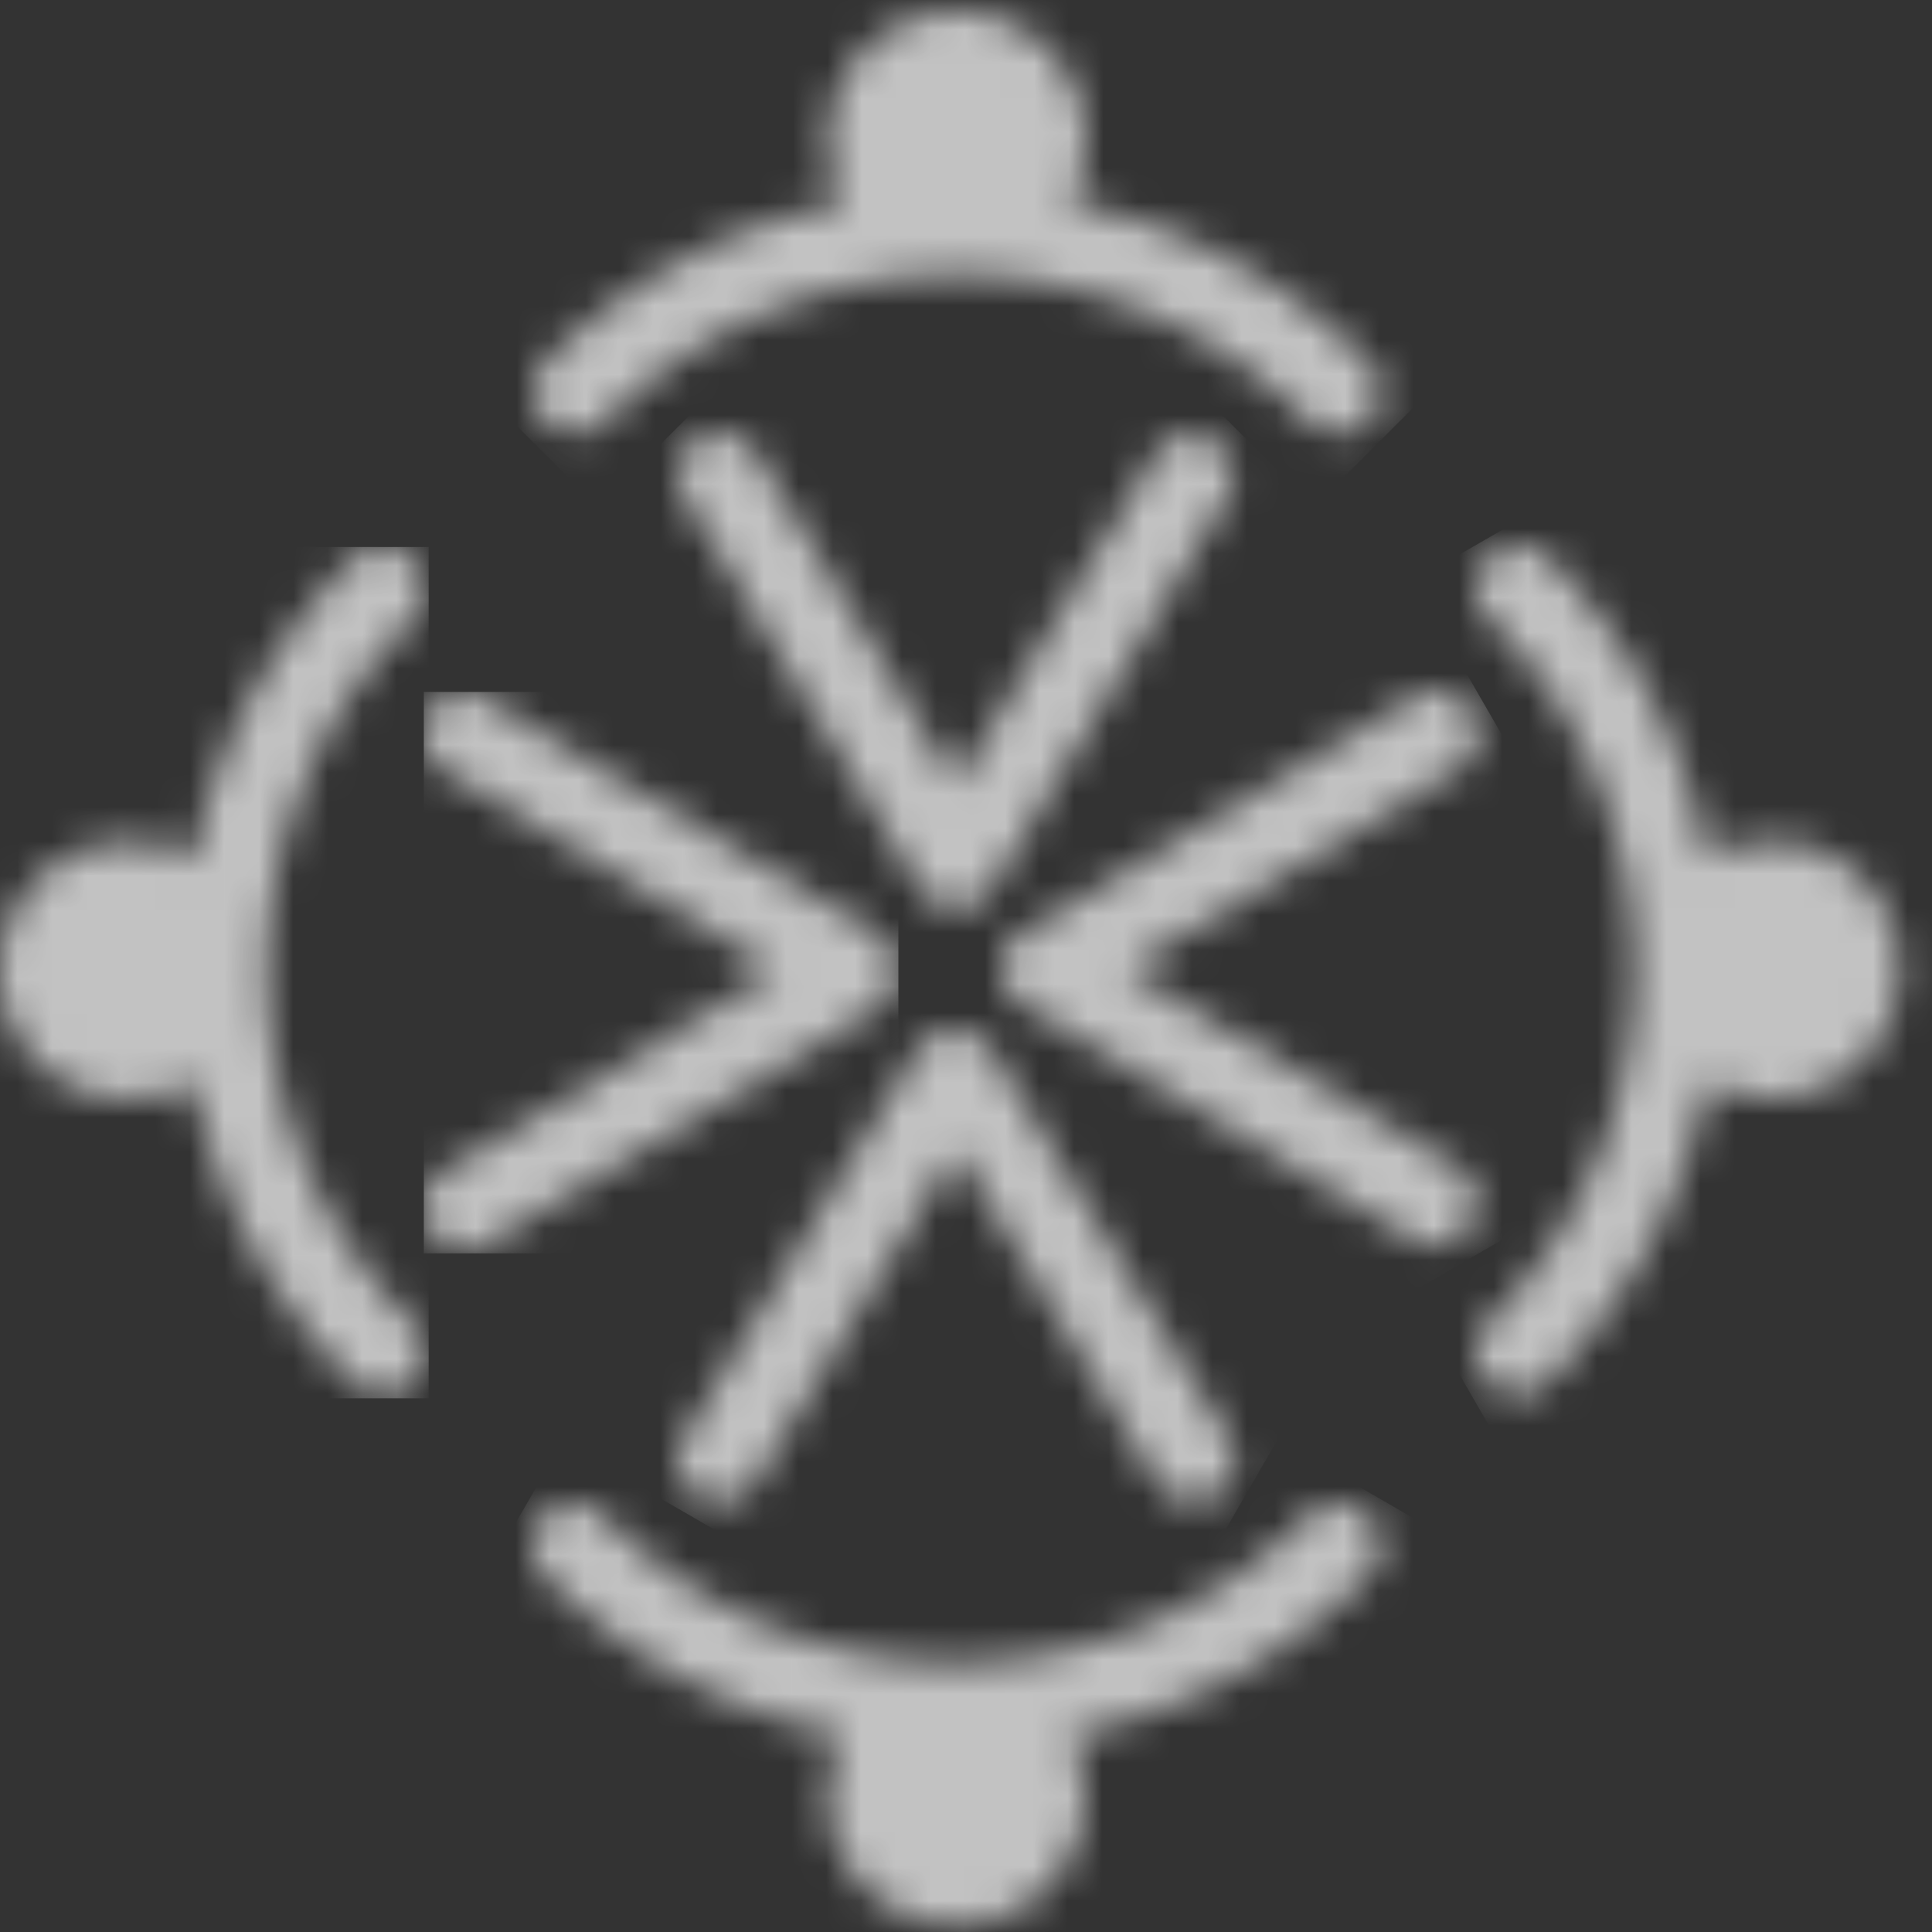 <svg width="56" height="56" viewBox="0 0 56 56" xmlns="http://www.w3.org/2000/svg" xmlns:xlink="http://www.w3.org/1999/xlink">
    <rect x="0" y="0" width="56" height="56" fill="#333333" stroke="none"/>
    <defs>
        <linearGradient x1="70.445%" y1="61.229%" x2="17.736%" y2="32.239%" id="rblx57jmgb">
            <stop stop-color="#FFF" offset="0%"/>
            <stop stop-color="#FFF" offset="21.58%"/>
            <stop stop-color="#FFF" offset="37.83%"/>
            <stop stop-color="#FFF" offset="52.33%"/>
            <stop stop-color="#FFF" offset="65.81%"/>
            <stop stop-color="#FFF" offset="78.6%"/>
            <stop stop-color="#FFF" offset="90.68%"/>
            <stop stop-color="#FFF" offset="100%"/>
        </linearGradient>
        <linearGradient x1="80.483%" y1="67.341%" x2="36.941%" y2="42.544%" id="v7tbkkcyle">
            <stop stop-color="#FFF" offset="0%"/>
            <stop stop-color="#FFF" offset="21.58%"/>
            <stop stop-color="#FFF" offset="37.83%"/>
            <stop stop-color="#FFF" offset="52.33%"/>
            <stop stop-color="#FFF" offset="65.81%"/>
            <stop stop-color="#FFF" offset="78.6%"/>
            <stop stop-color="#FFF" offset="90.68%"/>
            <stop stop-color="#FFF" offset="100%"/>
        </linearGradient>
        <linearGradient x1="31.595%" y1="60.699%" x2="79.108%" y2="32.923%" id="xr2phz1xhh">
            <stop stop-color="#FFF" offset="0%"/>
            <stop stop-color="#FFF" offset="21.76%"/>
            <stop stop-color="#FFF" offset="57.27%"/>
            <stop stop-color="#FFF" offset="100%"/>
        </linearGradient>
        <linearGradient x1="24.507%" y1="65.4%" x2="63.782%" y2="41.642%" id="mdt8vv28fk">
            <stop stop-color="#FFF" offset="0%"/>
            <stop stop-color="#FFF" offset="21.76%"/>
            <stop stop-color="#FFF" offset="57.27%"/>
            <stop stop-color="#FFF" offset="100%"/>
        </linearGradient>
        <linearGradient x1="49.985%" y1="99.425%" x2="49.985%" y2="-.044%" id="e5anxr5ppn">
            <stop stop-color="#FFF" offset="0%"/>
            <stop stop-color="#FFF" offset="100%"/>
        </linearGradient>
        <linearGradient x1="50.105%" y1="99%" x2="50.105%" y2=".038%" id="avetilizwq">
            <stop stop-color="#FFF" offset="0%"/>
            <stop stop-color="#FFF" offset="100%"/>
        </linearGradient>
        <linearGradient x1="26.316%" y1="73.716%" x2="60.711%" y2="39.354%" id="bi94sh904t">
            <stop stop-color="#FFF" offset="0%"/>
            <stop stop-color="#FFF" offset="20%"/>
            <stop stop-color="#FFF" offset="55.43%"/>
            <stop stop-color="#FFF" offset="84.28%"/>
            <stop stop-color="#FFF" offset="100%"/>
        </linearGradient>
        <linearGradient x1="37.797%" y1="62.189%" x2="73.492%" y2="26.453%" id="1eqxoh9iaw">
            <stop stop-color="#FFF" offset="0%"/>
            <stop stop-color="#FFF" offset="20%"/>
            <stop stop-color="#FFF" offset="55.43%"/>
            <stop stop-color="#FFF" offset="84.28%"/>
            <stop stop-color="#FFF" offset="100%"/>
        </linearGradient>
        <path d="M22.461.367c-5.635 5.636-14.77 5.636-20.405 0a1.184 1.184 0 0 0-1.715 0c-.455.456-.455 1.226 0 1.716a16.725 16.725 0 0 0 8.68 4.62 3.86 3.86 0 0 0-.455 1.785 3.69 3.69 0 0 0 3.71 3.71 3.69 3.69 0 0 0 3.71-3.71c0-.665-.175-1.26-.455-1.785a16.725 16.725 0 0 0 8.68-4.62c.49-.49.49-1.226 0-1.716a1.194 1.194 0 0 0-.84-.35c-.35 0-.665.105-.91.35" id="d8crqip4ga"/>
        <path d="M8.054 0h-.14c-.105 0-.175.035-.28.07-.035 0-.035 0-.07.035H7.53c-.035 0-.07.035-.07.035l-.035.035c-.035 0-.035.035-.07.035L7.32.245c-.035 0-.035.035-.07.035l-.035.035L7.18.35l-.07.07-.035.035c-.035.035-.035.07-.07.07L.18 11.865c-.35.56-.175 1.33.42 1.645.21.105.42.175.63.175.42 0 .805-.21 1.05-.595l5.81-9.625 5.81 9.625c.21.385.63.595 1.05.595.21 0 .42-.07.63-.175.56-.35.77-1.085.42-1.645L9.104.595C9.07.56 9.07.525 9.034.525c0 0 0-.035-.035-.035 0-.035-.035-.035-.035-.07L8.93.385 8.894.35 8.86.315 8.824.28c-.035 0-.035-.035-.07-.035 0 0-.035 0-.035-.035-.035 0-.035-.035-.07-.035 0 0-.035 0-.035-.035H8.58C8.44.07 8.3.07 8.194.035H8.16C8.09 0 8.09 0 8.054 0" id="awvxrcnlgd"/>
        <path d="M11.935.21.595 7.035s-.035 0-.035.035c-.035 0-.035.035-.07.035l-.035.035-.035.035c-.035.035-.035.035-.07.035l-.035.035-.07.07-.035.035c-.035.035-.035.07-.07.07-.035.035-.035.07-.035.105 0 .035-.035.07-.035.07A.649.649 0 0 0 0 7.84V8.19c0 .07.035.175.07.245 0 .035.035.07.035.105 0 .035.035.07.035.105.035.035.035.07.07.105l.035.035.07.07.035.035.035.035.035.035.035.035c.035 0 .035.035.07.035 0 0 .035 0 .035.035L11.9 15.89c.56.35 1.33.175 1.68-.42.105-.21.175-.42.175-.63 0-.42-.21-.805-.595-1.05L3.57 8.085l9.625-5.81c.385-.21.595-.63.595-1.05 0-.21-.07-.42-.175-.63A1.231 1.231 0 0 0 12.565 0c-.21.035-.42.105-.63.21" id="p5q8i5hygg"/>
        <path d="M.367.385c-.49.49-.49 1.225 0 1.715 5.636 5.635 5.636 14.77 0 20.405-.49.455-.49 1.225 0 1.715.456.49 1.226.49 1.716 0a16.695 16.695 0 0 0 4.62-8.715c.56.315 1.154.49 1.854.49a3.69 3.69 0 0 0 3.71-3.71 3.69 3.69 0 0 0-3.71-3.71c-.665 0-1.295.175-1.855.49-.63-3.29-2.205-6.3-4.62-8.715a1.194 1.194 0 0 0-.84-.35C.927.035.612.14.367.385" id="qfdz5ic6oj"/>
        <path d="M10.255.322A16.853 16.853 0 0 0 5.6 9.072a3.492 3.492 0 0 0-1.89-.525A3.69 3.69 0 0 0 0 12.257a3.69 3.69 0 0 0 3.71 3.71c.7 0 1.33-.21 1.89-.525.63 3.29 2.205 6.3 4.655 8.75.49.49 1.225.49 1.715 0s.49-1.225 0-1.715c-5.635-5.635-5.635-14.77 0-20.405.49-.49.49-1.225 0-1.715a1.194 1.194 0 0 0-.84-.35c-.315-.035-.63.07-.875.315" id="potzrtr1pm"/>
        <path d="M.175.564C.07.774 0 .984 0 1.194c0 .42.21.805.595 1.05l9.625 5.81-9.625 5.81c-.385.245-.595.63-.595 1.05 0 .21.07.42.175.63.35.56 1.085.77 1.645.42l11.34-6.825c.035 0 .07-.035.07-.07l.035-.035c.035 0 .035-.035.07-.035l.035-.035.035-.035c.035-.035.035-.035.035-.07l.035-.035c.035-.035.035-.07.07-.07v-.035c.035-.035.035-.07.035-.105v-.035c0-.035.035-.035.035-.07.035-.105.07-.245.07-.35V7.949c0-.105-.035-.245-.07-.35 0-.035-.035-.035-.035-.07v-.035c0-.035-.035-.07-.035-.105v-.035a.075.075 0 0 0-.07-.07s0-.035-.035-.035c0-.035-.035-.035-.035-.07l-.035-.035-.035-.035c-.035 0-.035-.035-.07-.035l-.035-.035c-.035-.035-.035-.035-.07-.035h-.035L1.785.179c-.21-.105-.42-.175-.63-.175-.35-.035-.735.175-.98.56" id="5advnh402p"/>
        <path d="M8.531 3.71c0 .665.175 1.26.49 1.82a16.725 16.725 0 0 0-8.68 4.62c-.455.455-.455 1.225 0 1.715.49.455 1.225.455 1.715 0 5.635-5.635 14.77-5.635 20.405 0 .455.455 1.225.455 1.715 0 .49-.49.49-1.225 0-1.715a16.725 16.725 0 0 0-8.68-4.62 3.54 3.54 0 0 0 .49-1.82A3.69 3.69 0 0 0 12.276 0c-2.1 0-3.745 1.645-3.745 3.71" id="unfsdzphqs"/>
        <path d="m13.891.595-5.81 9.625L2.271.595C2.061.21 1.641 0 1.221 0c-.21 0-.42.07-.63.175-.56.35-.77 1.085-.42 1.645l6.825 11.34c.035.035.035.07.07.105l.035.035.07.07.035.035c0 .035.035.035.035.035.035 0 .035.035.035.035l.035.035c.035 0 .035.035.07.035 0 0 .035 0 .035.035.035 0 .035.035.07.035 0 0 .035 0 .035.035 0 0 .035 0 .035.035.105.035.245.07.385.105H8.151c.14 0 .245-.035.385-.07 0 0 .035 0 .035-.035 0 0 .035 0 .035-.035.035 0 .035-.035.07-.035 0 0 .035 0 .035-.035.035 0 .035-.035.07-.035l.035-.035.035-.035.035-.035.035-.035.07-.07.035-.035c.035-.035.035-.07.07-.07l6.825-11.34c.35-.56.175-1.33-.42-1.645-.21-.105-.42-.175-.63-.175-.385-.07-.77.14-.98.525" id="jgscsf0wtv"/>
    </defs>
    <g fill="none" fill-rule="evenodd" opacity=".7">
        <g transform="translate(15.444 43.593)">
            <mask id="uy6lhem7hc" fill="#fff">
                <use xlink:href="#d8crqip4ga"/>
            </mask>
            <path fill="url(#rblx57jmgb)" fill-rule="nonzero" mask="url(#uy6lhem7hc)" d="m18.471 22.942-23.94-13.79 11.55-19.984L29.986 2.992z"/>
        </g>
        <g transform="translate(19.63 29.855)">
            <mask id="ou9y0iw08f" fill="#fff">
                <use xlink:href="#awvxrcnlgd"/>
            </mask>
            <path fill="url(#v7tbkkcyle)" fill-rule="nonzero" mask="url(#ou9y0iw08f)" d="M12.184 20.895-6.12 10.325 3.96-7.105l18.305 10.57z"/>
        </g>
        <g transform="translate(29.05 20.02)">
            <mask id="4y4mngznoi" fill="#fff">
                <use xlink:href="#p5q8i5hygg"/>
            </mask>
            <path fill="url(#xr2phz1xhh)" fill-rule="nonzero" mask="url(#4y4mngznoi)" d="m-7.035 4.095 17.36-10.01 10.5 18.165-17.36 10.045z"/>
        </g>
        <g transform="translate(42.788 15.82)">
            <mask id="qt350kpvwl" fill="#fff">
                <use xlink:href="#qfdz5ic6oj"/>
            </mask>
            <path fill="url(#mdt8vv28fk)" fill-rule="nonzero" mask="url(#qt350kpvwl)" d="M-10.797 6.195 9.188-5.32l13.754 23.835L2.992 30.03z"/>
        </g>
        <g transform="translate(0 15.883)">
            <mask id="jyuvndx7qo" fill="#fff">
                <use xlink:href="#potzrtr1pm"/>
            </mask>
            <path fill="url(#e5anxr5ppn)" fill-rule="nonzero" mask="url(#jyuvndx7qo)" d="M0-.028h12.425v24.675H0z"/>
        </g>
        <g transform="translate(12.285 20.086)">
            <mask id="us9k4eki2r" fill="#fff">
                <use xlink:href="#5advnh402p"/>
            </mask>
            <path fill="url(#avetilizwq)" fill-rule="nonzero" mask="url(#us9k4eki2r)" d="M0-.031h13.755v16.275H0z"/>
        </g>
        <g transform="translate(15.479 .35)">
            <mask id="zyf6l41ddu" fill="#fff">
                <use xlink:href="#unfsdzphqs"/>
            </mask>
            <path fill="url(#bi94sh904t)" fill-rule="nonzero" mask="url(#zyf6l41ddu)" d="m-6.344 6.16 18.585-18.55 18.55 18.55-18.55 18.55z"/>
        </g>
        <g transform="translate(19.639 12.53)">
            <mask id="pfr8tu3glx" fill="#fff">
                <use xlink:href="#jgscsf0wtv"/>
            </mask>
            <path fill="url(#1eqxoh9iaw)" fill-rule="nonzero" mask="url(#pfr8tu3glx)" d="m-7.039 6.895 15.12-15.12 15.085 15.12-15.085 15.12z"/>
        </g>
    </g>
</svg>
